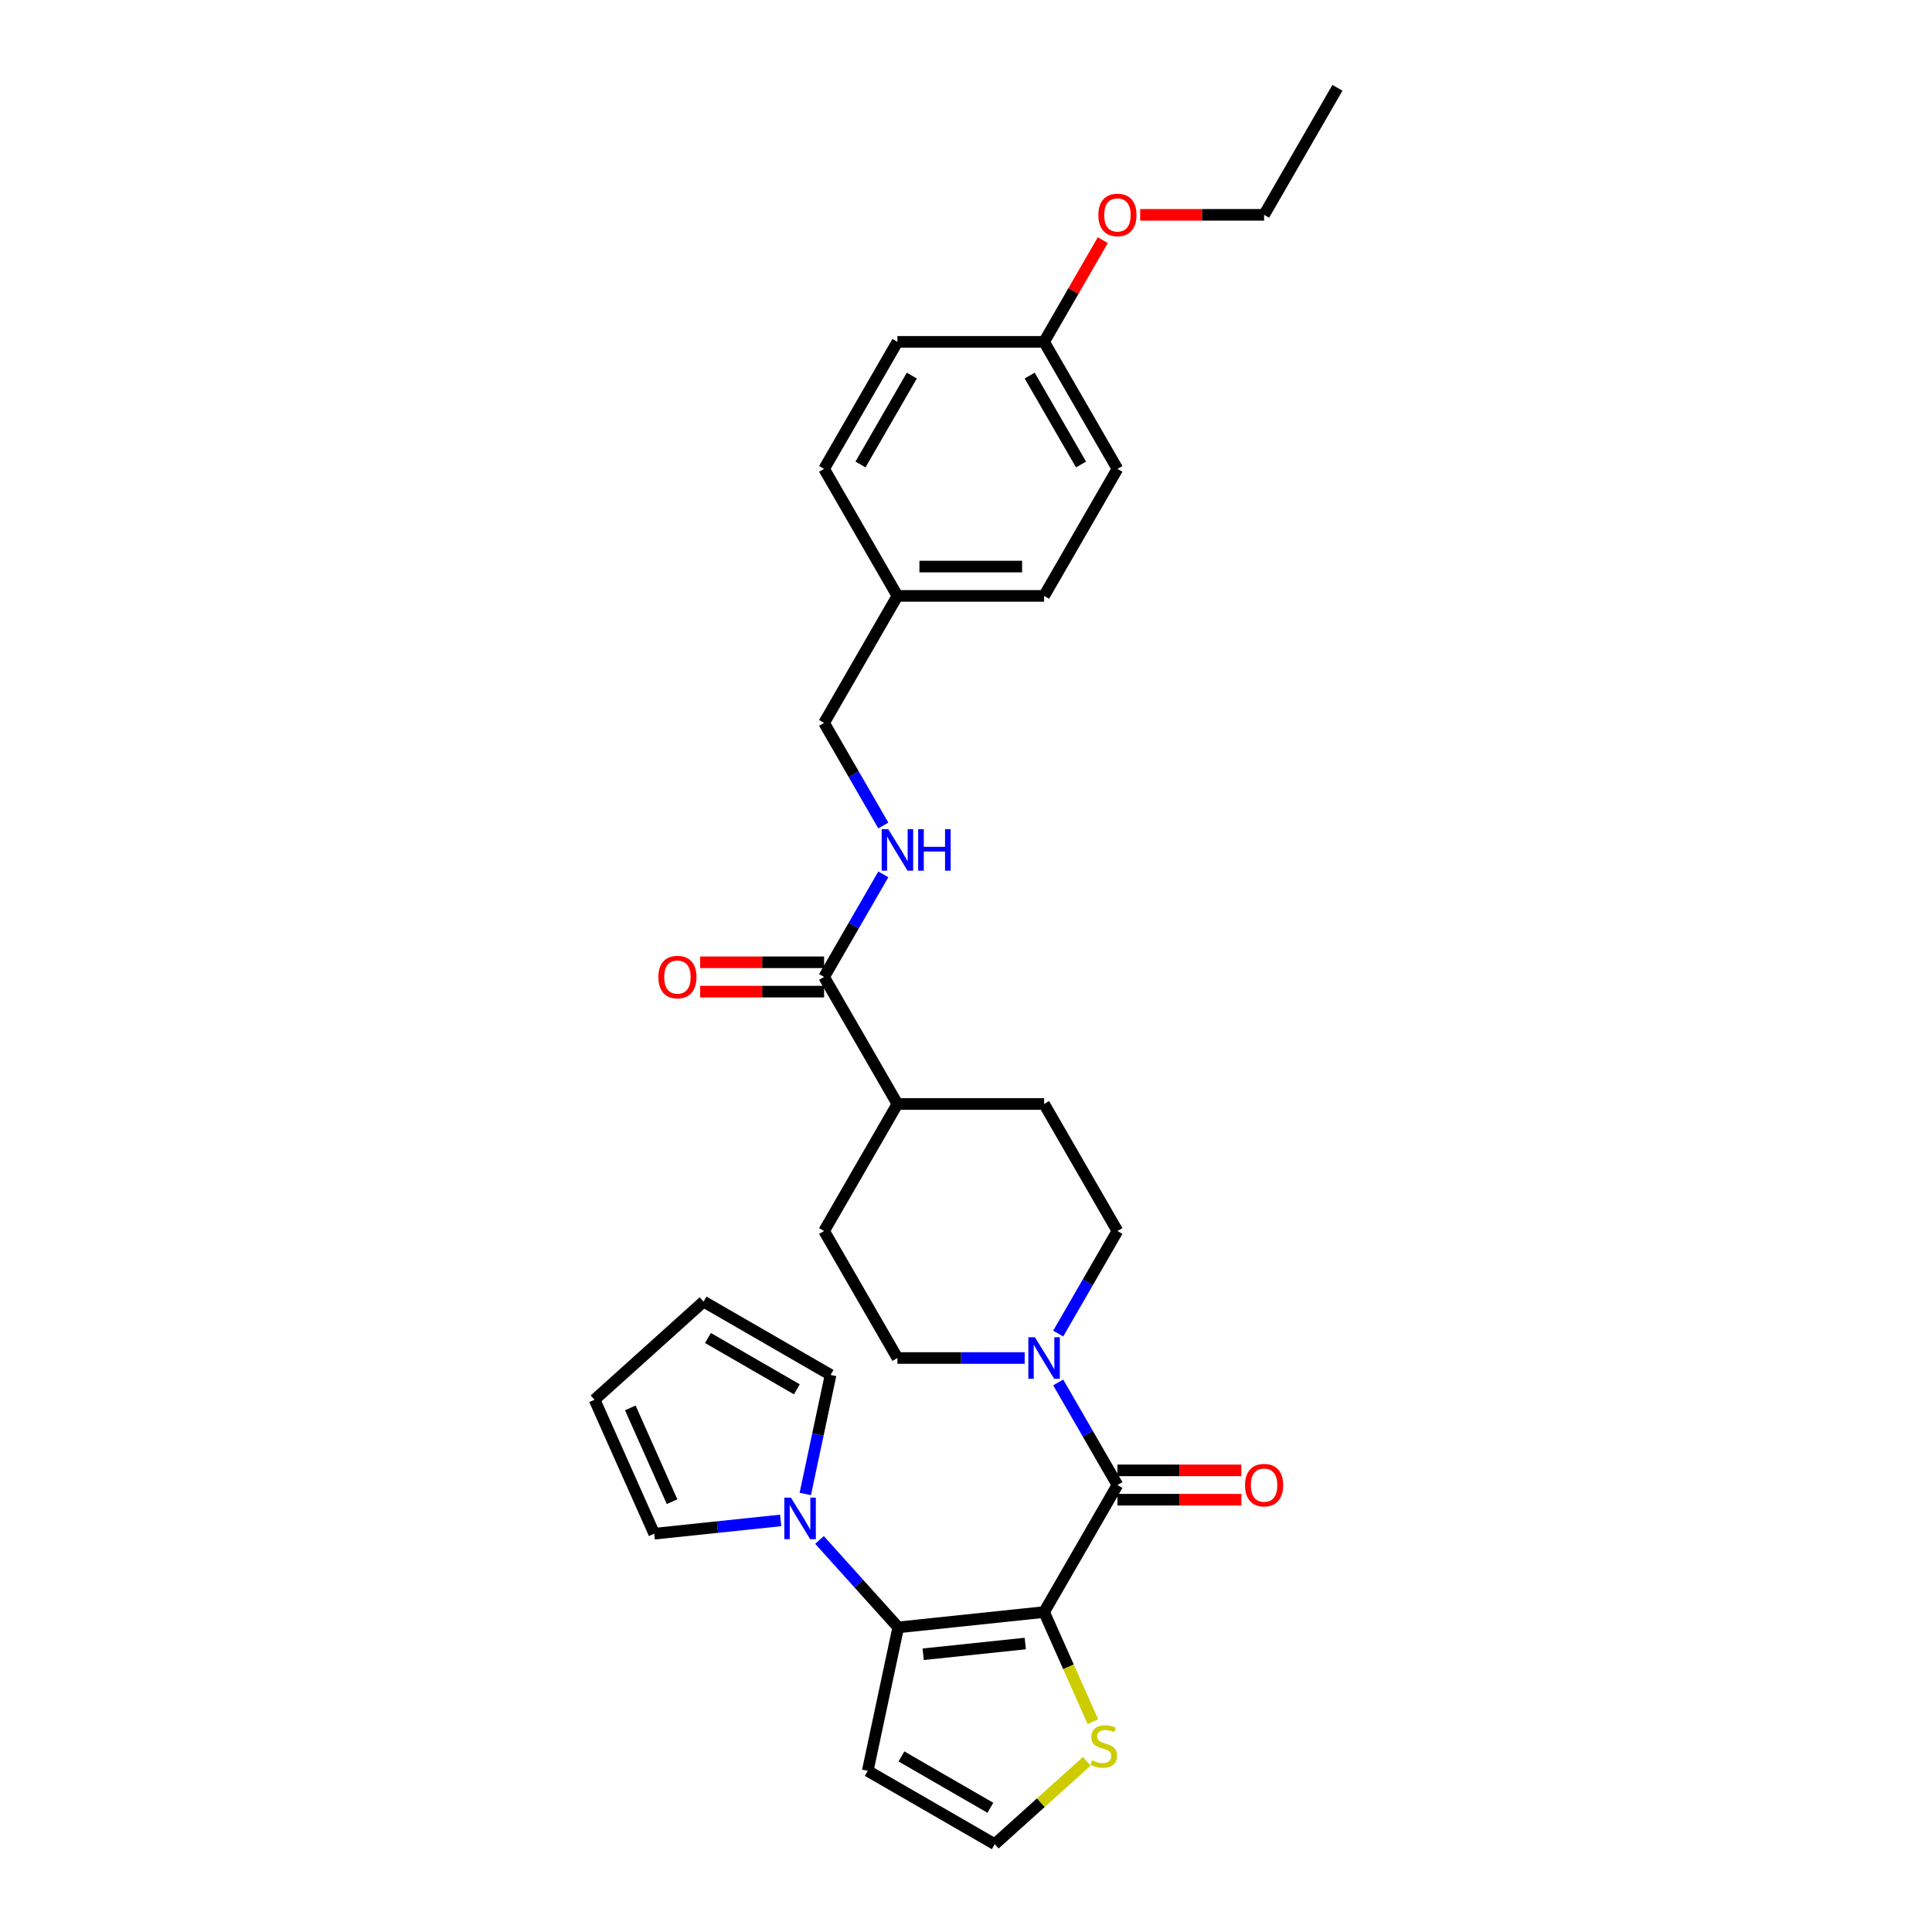 <?xml version='1.0' encoding='iso-8859-1'?>
<svg version='1.1' baseProfile='full'
              xmlns='http://www.w3.org/2000/svg'
                      xmlns:rdkit='http://www.rdkit.org/xml'
                      xmlns:xlink='http://www.w3.org/1999/xlink'
                  xml:space='preserve'
width='1000px' height='1000px' viewBox='0 0 1000 1000'>
<!-- END OF HEADER -->
<rect style='opacity:1.0;fill:#FFFFFF;stroke:none' width='1000' height='1000' x='0' y='0'> </rect>
<path class='bond-0' d='M 540.422,834.395 L 464.922,842.331' style='fill:none;fill-rule:evenodd;stroke:#000000;stroke-width:6px;stroke-linecap:butt;stroke-linejoin:miter;stroke-opacity:1' />
<path class='bond-0' d='M 530.684,850.686 L 477.834,856.24' style='fill:none;fill-rule:evenodd;stroke:#000000;stroke-width:6px;stroke-linecap:butt;stroke-linejoin:miter;stroke-opacity:1' />
<path class='bond-1' d='M 540.422,834.395 L 578.38,768.65' style='fill:none;fill-rule:evenodd;stroke:#000000;stroke-width:6px;stroke-linecap:butt;stroke-linejoin:miter;stroke-opacity:1' />
<path class='bond-4' d='M 540.422,834.395 L 553.052,862.763' style='fill:none;fill-rule:evenodd;stroke:#000000;stroke-width:6px;stroke-linecap:butt;stroke-linejoin:miter;stroke-opacity:1' />
<path class='bond-4' d='M 553.052,862.763 L 565.682,891.131' style='fill:none;fill-rule:evenodd;stroke:#CCCC00;stroke-width:6px;stroke-linecap:butt;stroke-linejoin:miter;stroke-opacity:1' />
<path class='bond-2' d='M 464.922,842.331 L 444.549,819.704' style='fill:none;fill-rule:evenodd;stroke:#000000;stroke-width:6px;stroke-linecap:butt;stroke-linejoin:miter;stroke-opacity:1' />
<path class='bond-2' d='M 444.549,819.704 L 424.175,797.077' style='fill:none;fill-rule:evenodd;stroke:#0000FF;stroke-width:6px;stroke-linecap:butt;stroke-linejoin:miter;stroke-opacity:1' />
<path class='bond-6' d='M 464.922,842.331 L 449.138,916.588' style='fill:none;fill-rule:evenodd;stroke:#000000;stroke-width:6px;stroke-linecap:butt;stroke-linejoin:miter;stroke-opacity:1' />
<path class='bond-3' d='M 578.38,768.65 L 563.052,742.101' style='fill:none;fill-rule:evenodd;stroke:#000000;stroke-width:6px;stroke-linecap:butt;stroke-linejoin:miter;stroke-opacity:1' />
<path class='bond-3' d='M 563.052,742.101 L 547.724,715.553' style='fill:none;fill-rule:evenodd;stroke:#0000FF;stroke-width:6px;stroke-linecap:butt;stroke-linejoin:miter;stroke-opacity:1' />
<path class='bond-9' d='M 578.38,776.242 L 610.454,776.242' style='fill:none;fill-rule:evenodd;stroke:#000000;stroke-width:6px;stroke-linecap:butt;stroke-linejoin:miter;stroke-opacity:1' />
<path class='bond-9' d='M 610.454,776.242 L 642.529,776.242' style='fill:none;fill-rule:evenodd;stroke:#FF0000;stroke-width:6px;stroke-linecap:butt;stroke-linejoin:miter;stroke-opacity:1' />
<path class='bond-9' d='M 578.38,761.059 L 610.454,761.059' style='fill:none;fill-rule:evenodd;stroke:#000000;stroke-width:6px;stroke-linecap:butt;stroke-linejoin:miter;stroke-opacity:1' />
<path class='bond-9' d='M 610.454,761.059 L 642.529,761.059' style='fill:none;fill-rule:evenodd;stroke:#FF0000;stroke-width:6px;stroke-linecap:butt;stroke-linejoin:miter;stroke-opacity:1' />
<path class='bond-10' d='M 404.073,786.971 L 371.349,790.41' style='fill:none;fill-rule:evenodd;stroke:#0000FF;stroke-width:6px;stroke-linecap:butt;stroke-linejoin:miter;stroke-opacity:1' />
<path class='bond-10' d='M 371.349,790.41 L 338.624,793.85' style='fill:none;fill-rule:evenodd;stroke:#000000;stroke-width:6px;stroke-linecap:butt;stroke-linejoin:miter;stroke-opacity:1' />
<path class='bond-11' d='M 416.813,773.267 L 423.36,742.462' style='fill:none;fill-rule:evenodd;stroke:#0000FF;stroke-width:6px;stroke-linecap:butt;stroke-linejoin:miter;stroke-opacity:1' />
<path class='bond-11' d='M 423.36,742.462 L 429.908,711.657' style='fill:none;fill-rule:evenodd;stroke:#000000;stroke-width:6px;stroke-linecap:butt;stroke-linejoin:miter;stroke-opacity:1' />
<path class='bond-13' d='M 547.724,690.258 L 563.052,663.709' style='fill:none;fill-rule:evenodd;stroke:#0000FF;stroke-width:6px;stroke-linecap:butt;stroke-linejoin:miter;stroke-opacity:1' />
<path class='bond-13' d='M 563.052,663.709 L 578.38,637.16' style='fill:none;fill-rule:evenodd;stroke:#000000;stroke-width:6px;stroke-linecap:butt;stroke-linejoin:miter;stroke-opacity:1' />
<path class='bond-14' d='M 530.371,702.905 L 497.438,702.905' style='fill:none;fill-rule:evenodd;stroke:#0000FF;stroke-width:6px;stroke-linecap:butt;stroke-linejoin:miter;stroke-opacity:1' />
<path class='bond-14' d='M 497.438,702.905 L 464.506,702.905' style='fill:none;fill-rule:evenodd;stroke:#000000;stroke-width:6px;stroke-linecap:butt;stroke-linejoin:miter;stroke-opacity:1' />
<path class='bond-7' d='M 562.509,911.663 L 538.696,933.104' style='fill:none;fill-rule:evenodd;stroke:#CCCC00;stroke-width:6px;stroke-linecap:butt;stroke-linejoin:miter;stroke-opacity:1' />
<path class='bond-7' d='M 538.696,933.104 L 514.883,954.545' style='fill:none;fill-rule:evenodd;stroke:#000000;stroke-width:6px;stroke-linecap:butt;stroke-linejoin:miter;stroke-opacity:1' />
<path class='bond-5' d='M 426.548,505.67 L 464.506,571.415' style='fill:none;fill-rule:evenodd;stroke:#000000;stroke-width:6px;stroke-linecap:butt;stroke-linejoin:miter;stroke-opacity:1' />
<path class='bond-8' d='M 426.548,505.67 L 441.876,479.121' style='fill:none;fill-rule:evenodd;stroke:#000000;stroke-width:6px;stroke-linecap:butt;stroke-linejoin:miter;stroke-opacity:1' />
<path class='bond-8' d='M 441.876,479.121 L 457.204,452.572' style='fill:none;fill-rule:evenodd;stroke:#0000FF;stroke-width:6px;stroke-linecap:butt;stroke-linejoin:miter;stroke-opacity:1' />
<path class='bond-15' d='M 426.548,498.078 L 394.474,498.078' style='fill:none;fill-rule:evenodd;stroke:#000000;stroke-width:6px;stroke-linecap:butt;stroke-linejoin:miter;stroke-opacity:1' />
<path class='bond-15' d='M 394.474,498.078 L 362.399,498.078' style='fill:none;fill-rule:evenodd;stroke:#FF0000;stroke-width:6px;stroke-linecap:butt;stroke-linejoin:miter;stroke-opacity:1' />
<path class='bond-15' d='M 426.548,513.262 L 394.474,513.262' style='fill:none;fill-rule:evenodd;stroke:#000000;stroke-width:6px;stroke-linecap:butt;stroke-linejoin:miter;stroke-opacity:1' />
<path class='bond-15' d='M 394.474,513.262 L 362.399,513.262' style='fill:none;fill-rule:evenodd;stroke:#FF0000;stroke-width:6px;stroke-linecap:butt;stroke-linejoin:miter;stroke-opacity:1' />
<path class='bond-30' d='M 449.138,916.588 L 514.883,954.545' style='fill:none;fill-rule:evenodd;stroke:#000000;stroke-width:6px;stroke-linecap:butt;stroke-linejoin:miter;stroke-opacity:1' />
<path class='bond-30' d='M 466.591,909.132 L 512.613,935.703' style='fill:none;fill-rule:evenodd;stroke:#000000;stroke-width:6px;stroke-linecap:butt;stroke-linejoin:miter;stroke-opacity:1' />
<path class='bond-20' d='M 457.204,427.277 L 441.876,400.729' style='fill:none;fill-rule:evenodd;stroke:#0000FF;stroke-width:6px;stroke-linecap:butt;stroke-linejoin:miter;stroke-opacity:1' />
<path class='bond-20' d='M 441.876,400.729 L 426.548,374.18' style='fill:none;fill-rule:evenodd;stroke:#000000;stroke-width:6px;stroke-linecap:butt;stroke-linejoin:miter;stroke-opacity:1' />
<path class='bond-17' d='M 338.624,793.85 L 307.746,724.497' style='fill:none;fill-rule:evenodd;stroke:#000000;stroke-width:6px;stroke-linecap:butt;stroke-linejoin:miter;stroke-opacity:1' />
<path class='bond-17' d='M 347.863,777.271 L 326.249,728.724' style='fill:none;fill-rule:evenodd;stroke:#000000;stroke-width:6px;stroke-linecap:butt;stroke-linejoin:miter;stroke-opacity:1' />
<path class='bond-16' d='M 429.908,711.657 L 364.163,673.699' style='fill:none;fill-rule:evenodd;stroke:#000000;stroke-width:6px;stroke-linecap:butt;stroke-linejoin:miter;stroke-opacity:1' />
<path class='bond-16' d='M 412.455,719.113 L 366.433,692.542' style='fill:none;fill-rule:evenodd;stroke:#000000;stroke-width:6px;stroke-linecap:butt;stroke-linejoin:miter;stroke-opacity:1' />
<path class='bond-12' d='M 464.506,571.415 L 426.548,637.16' style='fill:none;fill-rule:evenodd;stroke:#000000;stroke-width:6px;stroke-linecap:butt;stroke-linejoin:miter;stroke-opacity:1' />
<path class='bond-31' d='M 464.506,571.415 L 540.422,571.415' style='fill:none;fill-rule:evenodd;stroke:#000000;stroke-width:6px;stroke-linecap:butt;stroke-linejoin:miter;stroke-opacity:1' />
<path class='bond-18' d='M 578.38,637.16 L 540.422,571.415' style='fill:none;fill-rule:evenodd;stroke:#000000;stroke-width:6px;stroke-linecap:butt;stroke-linejoin:miter;stroke-opacity:1' />
<path class='bond-19' d='M 464.506,702.905 L 426.548,637.16' style='fill:none;fill-rule:evenodd;stroke:#000000;stroke-width:6px;stroke-linecap:butt;stroke-linejoin:miter;stroke-opacity:1' />
<path class='bond-32' d='M 364.163,673.699 L 307.746,724.497' style='fill:none;fill-rule:evenodd;stroke:#000000;stroke-width:6px;stroke-linecap:butt;stroke-linejoin:miter;stroke-opacity:1' />
<path class='bond-21' d='M 426.548,374.18 L 464.506,308.435' style='fill:none;fill-rule:evenodd;stroke:#000000;stroke-width:6px;stroke-linecap:butt;stroke-linejoin:miter;stroke-opacity:1' />
<path class='bond-23' d='M 464.506,308.435 L 426.548,242.69' style='fill:none;fill-rule:evenodd;stroke:#000000;stroke-width:6px;stroke-linecap:butt;stroke-linejoin:miter;stroke-opacity:1' />
<path class='bond-24' d='M 464.506,308.435 L 540.422,308.435' style='fill:none;fill-rule:evenodd;stroke:#000000;stroke-width:6px;stroke-linecap:butt;stroke-linejoin:miter;stroke-opacity:1' />
<path class='bond-24' d='M 475.893,293.252 L 529.034,293.252' style='fill:none;fill-rule:evenodd;stroke:#000000;stroke-width:6px;stroke-linecap:butt;stroke-linejoin:miter;stroke-opacity:1' />
<path class='bond-22' d='M 540.422,176.945 L 578.38,242.69' style='fill:none;fill-rule:evenodd;stroke:#000000;stroke-width:6px;stroke-linecap:butt;stroke-linejoin:miter;stroke-opacity:1' />
<path class='bond-22' d='M 532.966,194.398 L 559.537,240.42' style='fill:none;fill-rule:evenodd;stroke:#000000;stroke-width:6px;stroke-linecap:butt;stroke-linejoin:miter;stroke-opacity:1' />
<path class='bond-27' d='M 540.422,176.945 L 555.618,150.624' style='fill:none;fill-rule:evenodd;stroke:#000000;stroke-width:6px;stroke-linecap:butt;stroke-linejoin:miter;stroke-opacity:1' />
<path class='bond-27' d='M 555.618,150.624 L 570.815,124.303' style='fill:none;fill-rule:evenodd;stroke:#FF0000;stroke-width:6px;stroke-linecap:butt;stroke-linejoin:miter;stroke-opacity:1' />
<path class='bond-33' d='M 540.422,176.945 L 464.506,176.945' style='fill:none;fill-rule:evenodd;stroke:#000000;stroke-width:6px;stroke-linecap:butt;stroke-linejoin:miter;stroke-opacity:1' />
<path class='bond-26' d='M 426.548,242.69 L 464.506,176.945' style='fill:none;fill-rule:evenodd;stroke:#000000;stroke-width:6px;stroke-linecap:butt;stroke-linejoin:miter;stroke-opacity:1' />
<path class='bond-26' d='M 445.391,240.42 L 471.961,194.398' style='fill:none;fill-rule:evenodd;stroke:#000000;stroke-width:6px;stroke-linecap:butt;stroke-linejoin:miter;stroke-opacity:1' />
<path class='bond-25' d='M 540.422,308.435 L 578.38,242.69' style='fill:none;fill-rule:evenodd;stroke:#000000;stroke-width:6px;stroke-linecap:butt;stroke-linejoin:miter;stroke-opacity:1' />
<path class='bond-28' d='M 590.147,111.2 L 622.221,111.2' style='fill:none;fill-rule:evenodd;stroke:#FF0000;stroke-width:6px;stroke-linecap:butt;stroke-linejoin:miter;stroke-opacity:1' />
<path class='bond-28' d='M 622.221,111.2 L 654.296,111.2' style='fill:none;fill-rule:evenodd;stroke:#000000;stroke-width:6px;stroke-linecap:butt;stroke-linejoin:miter;stroke-opacity:1' />
<path class='bond-29' d='M 654.296,111.2 L 692.254,45.455' style='fill:none;fill-rule:evenodd;stroke:#000000;stroke-width:6px;stroke-linecap:butt;stroke-linejoin:miter;stroke-opacity:1' />
<path  class='atom-3' d='M 409.372 775.164
L 416.417 786.552
Q 417.115 787.675, 418.239 789.71
Q 419.362 791.744, 419.423 791.866
L 419.423 775.164
L 422.278 775.164
L 422.278 796.664
L 419.332 796.664
L 411.771 784.214
Q 410.89 782.756, 409.949 781.086
Q 409.038 779.416, 408.765 778.9
L 408.765 796.664
L 405.971 796.664
L 405.971 775.164
L 409.372 775.164
' fill='#0000FF'/>
<path  class='atom-4' d='M 535.669 692.155
L 542.714 703.543
Q 543.413 704.666, 544.536 706.701
Q 545.66 708.735, 545.721 708.857
L 545.721 692.155
L 548.575 692.155
L 548.575 713.655
L 545.63 713.655
L 538.068 701.205
Q 537.188 699.747, 536.246 698.077
Q 535.335 696.407, 535.062 695.891
L 535.062 713.655
L 532.268 713.655
L 532.268 692.155
L 535.669 692.155
' fill='#0000FF'/>
<path  class='atom-5' d='M 565.226 911.127
Q 565.469 911.218, 566.471 911.643
Q 567.473 912.068, 568.567 912.342
Q 569.69 912.584, 570.783 912.584
Q 572.818 912.584, 574.002 911.613
Q 575.186 910.611, 575.186 908.88
Q 575.186 907.695, 574.579 906.967
Q 574.002 906.238, 573.091 905.843
Q 572.18 905.448, 570.662 904.993
Q 568.749 904.416, 567.595 903.869
Q 566.471 903.323, 565.651 902.169
Q 564.862 901.015, 564.862 899.071
Q 564.862 896.369, 566.684 894.699
Q 568.536 893.029, 572.18 893.029
Q 574.67 893.029, 577.494 894.213
L 576.796 896.551
Q 574.215 895.488, 572.271 895.488
Q 570.176 895.488, 569.022 896.369
Q 567.868 897.219, 567.899 898.707
Q 567.899 899.861, 568.476 900.559
Q 569.083 901.258, 569.933 901.653
Q 570.814 902.047, 572.271 902.503
Q 574.215 903.11, 575.369 903.717
Q 576.523 904.325, 577.342 905.57
Q 578.193 906.784, 578.193 908.88
Q 578.193 911.856, 576.189 913.465
Q 574.215 915.044, 570.905 915.044
Q 568.992 915.044, 567.534 914.619
Q 566.107 914.224, 564.406 913.526
L 565.226 911.127
' fill='#CCCC00'/>
<path  class='atom-9' d='M 459.754 429.175
L 466.799 440.563
Q 467.497 441.686, 468.621 443.721
Q 469.744 445.755, 469.805 445.877
L 469.805 429.175
L 472.659 429.175
L 472.659 450.675
L 469.714 450.675
L 462.153 438.224
Q 461.272 436.767, 460.331 435.097
Q 459.42 433.426, 459.146 432.91
L 459.146 450.675
L 456.353 450.675
L 456.353 429.175
L 459.754 429.175
' fill='#0000FF'/>
<path  class='atom-9' d='M 475.24 429.175
L 478.156 429.175
L 478.156 438.315
L 489.148 438.315
L 489.148 429.175
L 492.063 429.175
L 492.063 450.675
L 489.148 450.675
L 489.148 440.745
L 478.156 440.745
L 478.156 450.675
L 475.24 450.675
L 475.24 429.175
' fill='#0000FF'/>
<path  class='atom-10' d='M 644.427 768.711
Q 644.427 763.549, 646.977 760.664
Q 649.528 757.779, 654.296 757.779
Q 659.063 757.779, 661.614 760.664
Q 664.165 763.549, 664.165 768.711
Q 664.165 773.934, 661.584 776.91
Q 659.002 779.855, 654.296 779.855
Q 649.558 779.855, 646.977 776.91
Q 644.427 773.964, 644.427 768.711
M 654.296 777.426
Q 657.575 777.426, 659.336 775.24
Q 661.128 773.023, 661.128 768.711
Q 661.128 764.49, 659.336 762.364
Q 657.575 760.208, 654.296 760.208
Q 651.016 760.208, 649.224 762.334
Q 647.463 764.46, 647.463 768.711
Q 647.463 773.053, 649.224 775.24
Q 651.016 777.426, 654.296 777.426
' fill='#FF0000'/>
<path  class='atom-16' d='M 340.763 505.731
Q 340.763 500.568, 343.314 497.684
Q 345.865 494.799, 350.632 494.799
Q 355.4 494.799, 357.95 497.684
Q 360.501 500.568, 360.501 505.731
Q 360.501 510.954, 357.92 513.93
Q 355.339 516.875, 350.632 516.875
Q 345.895 516.875, 343.314 513.93
Q 340.763 510.984, 340.763 505.731
M 350.632 514.446
Q 353.912 514.446, 355.673 512.259
Q 357.465 510.043, 357.465 505.731
Q 357.465 501.51, 355.673 499.384
Q 353.912 497.228, 350.632 497.228
Q 347.353 497.228, 345.561 499.354
Q 343.8 501.479, 343.8 505.731
Q 343.8 510.073, 345.561 512.259
Q 347.353 514.446, 350.632 514.446
' fill='#FF0000'/>
<path  class='atom-28' d='M 568.511 111.26
Q 568.511 106.098, 571.061 103.213
Q 573.612 100.328, 578.38 100.328
Q 583.147 100.328, 585.698 103.213
Q 588.249 106.098, 588.249 111.26
Q 588.249 116.483, 585.668 119.459
Q 583.087 122.405, 578.38 122.405
Q 573.643 122.405, 571.061 119.459
Q 568.511 116.514, 568.511 111.26
M 578.38 119.975
Q 581.659 119.975, 583.421 117.789
Q 585.212 115.572, 585.212 111.26
Q 585.212 107.039, 583.421 104.914
Q 581.659 102.758, 578.38 102.758
Q 575.1 102.758, 573.309 104.883
Q 571.547 107.009, 571.547 111.26
Q 571.547 115.603, 573.309 117.789
Q 575.1 119.975, 578.38 119.975
' fill='#FF0000'/>
</svg>

